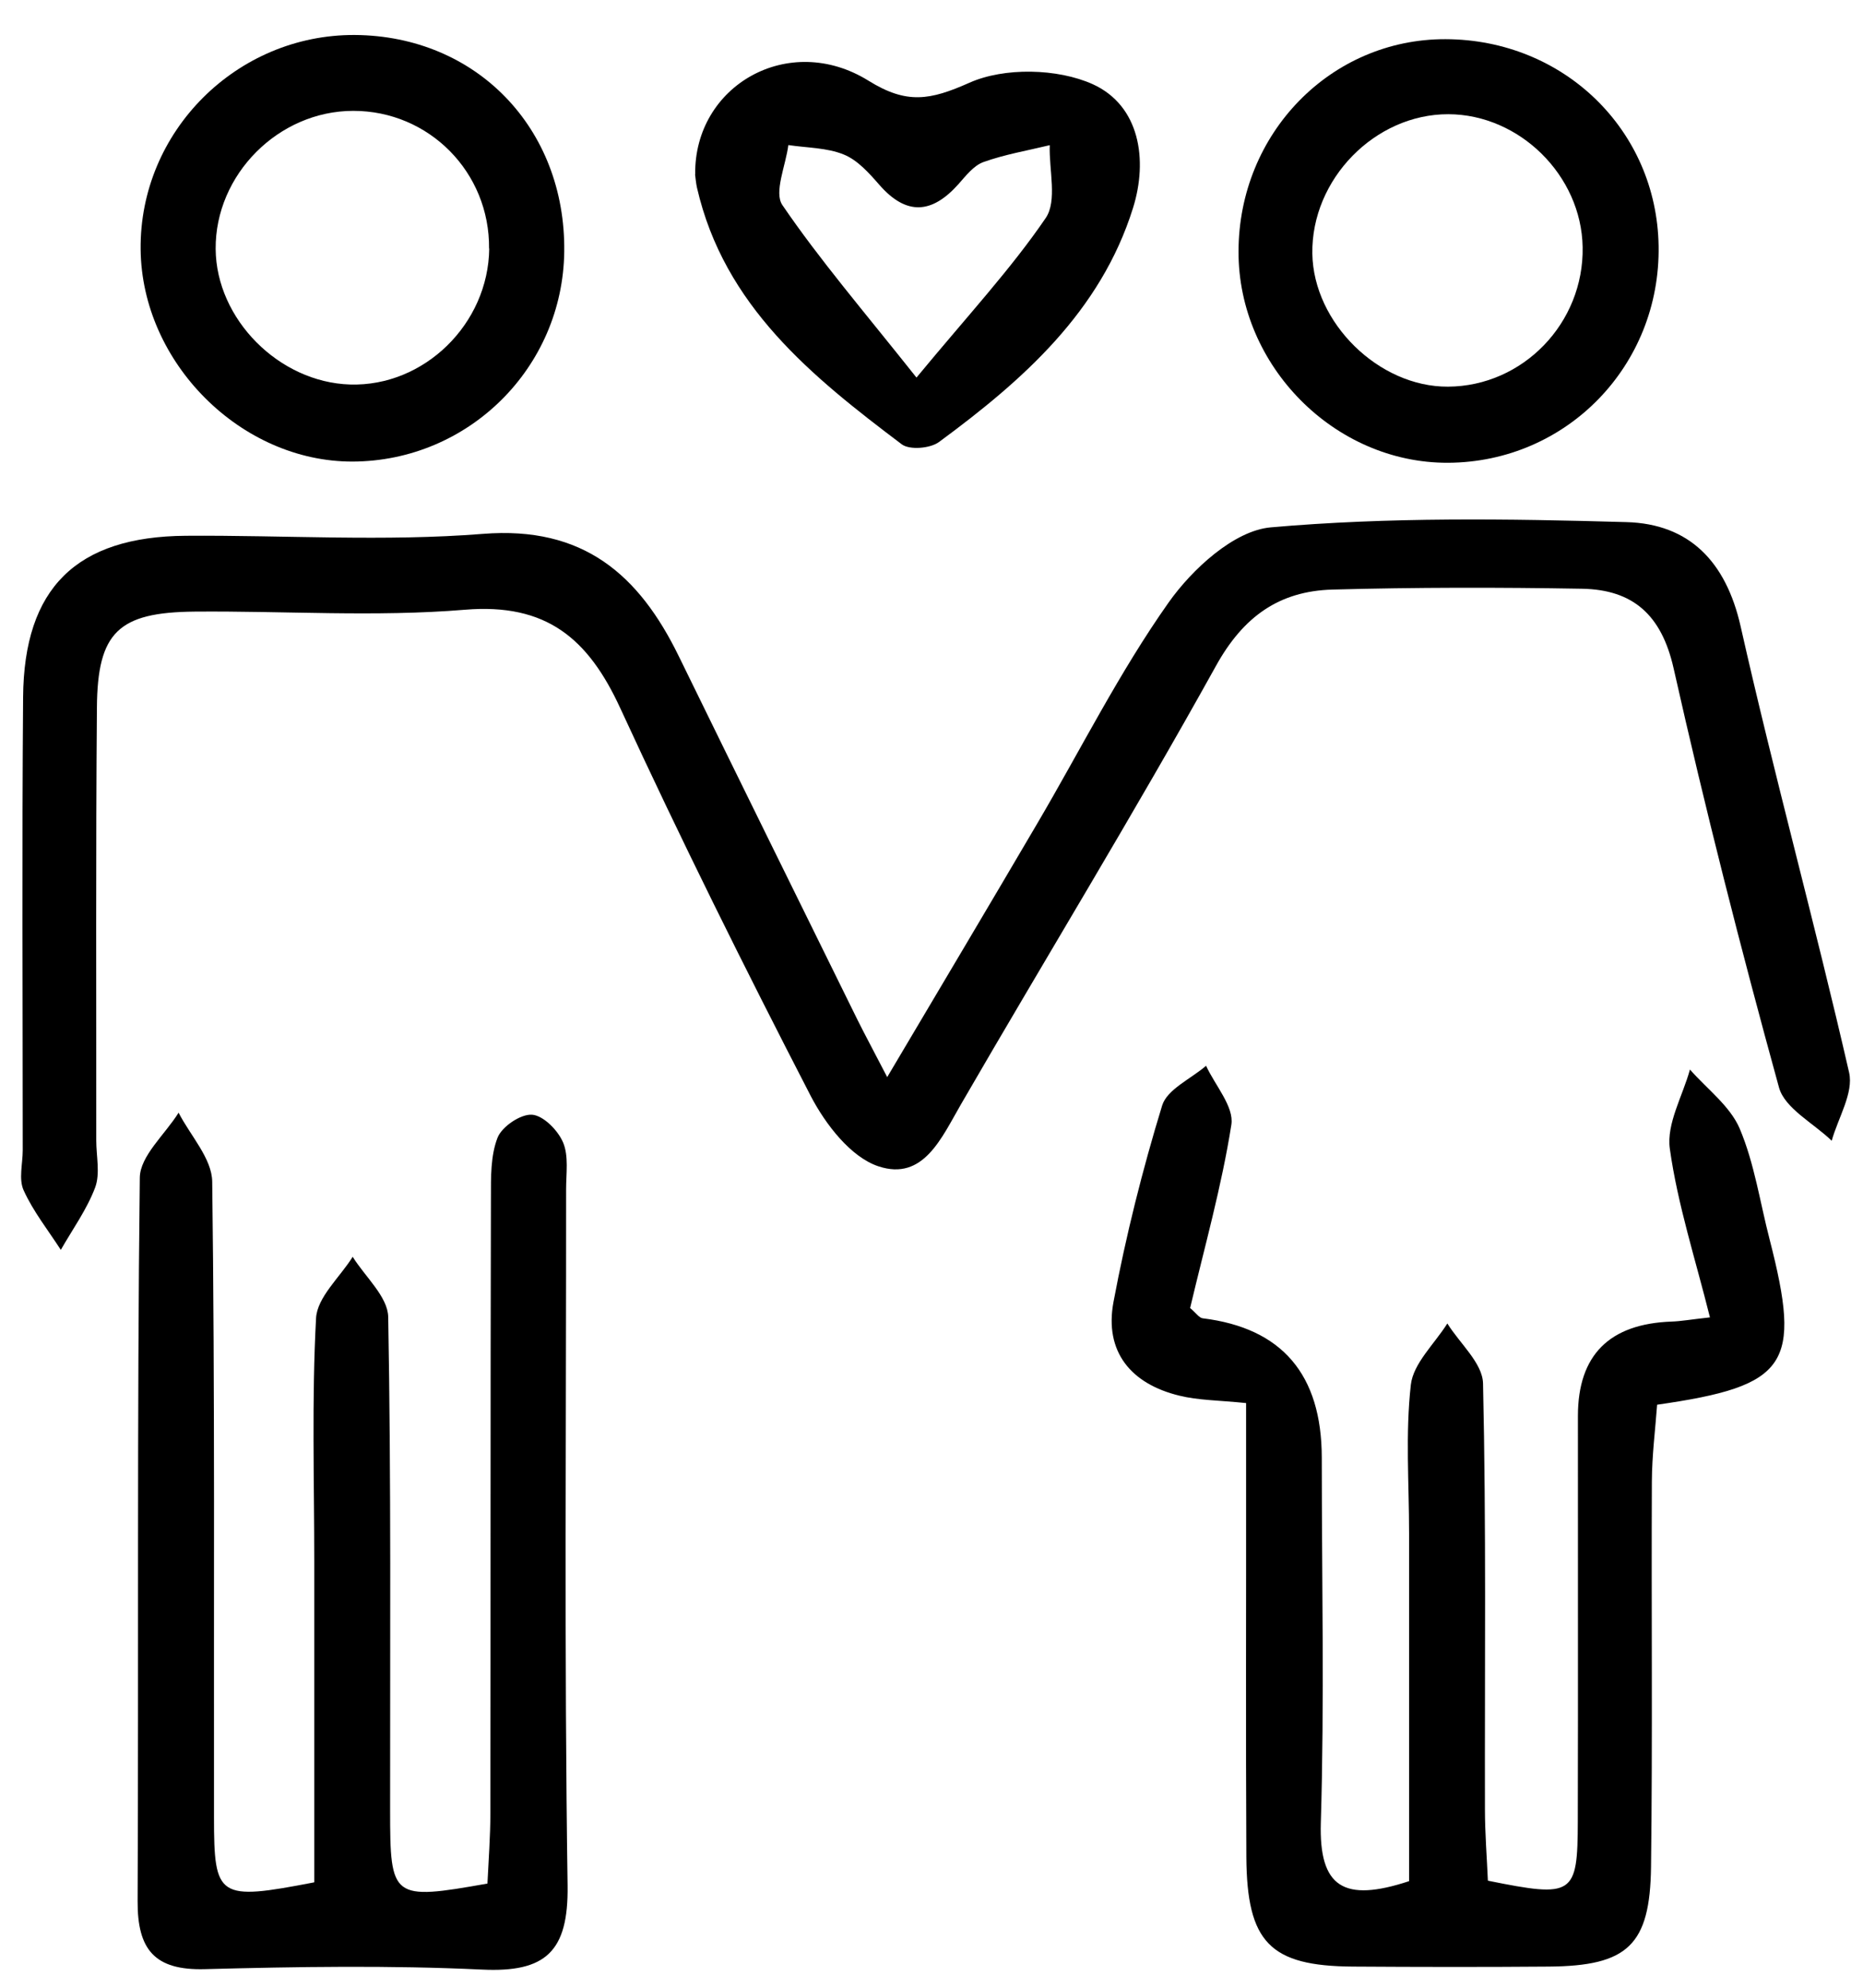 <svg xmlns="http://www.w3.org/2000/svg" width="45" height="48" viewBox="0 0 45 48" fill="none"><g clip-path="url(#clip0_175_550)"><path d="M21.43 26.01C22.752 23.78 23.911 21.834 25.057 19.882C26.105 18.099 27.036 16.235 28.224 14.554C28.795 13.744 29.808 12.814 30.692 12.735C33.539 12.484 36.425 12.526 39.288 12.608C40.797 12.65 41.688 13.552 42.044 15.125C42.857 18.733 43.839 22.298 44.665 25.902C44.776 26.392 44.398 26.996 44.244 27.547C43.807 27.123 43.111 26.767 42.971 26.261C42.047 22.908 41.188 19.533 40.425 16.137C40.134 14.848 39.445 14.24 38.218 14.217C36.206 14.182 34.195 14.182 32.184 14.237C30.904 14.273 30.033 14.883 29.37 16.082C27.392 19.647 25.26 23.13 23.216 26.66C22.742 27.476 22.305 28.524 21.221 28.165C20.552 27.946 19.938 27.149 19.582 26.464C17.986 23.372 16.435 20.254 14.979 17.094C14.208 15.422 13.2 14.56 11.228 14.724C9.066 14.903 6.879 14.75 4.701 14.769C2.863 14.786 2.354 15.262 2.341 17.087C2.312 20.571 2.328 24.054 2.325 27.538C2.325 27.92 2.423 28.338 2.299 28.674C2.099 29.206 1.753 29.683 1.469 30.182C1.162 29.706 0.803 29.255 0.572 28.746C0.447 28.475 0.549 28.103 0.549 27.776C0.549 24.129 0.529 20.483 0.558 16.836C0.578 14.198 1.848 12.957 4.486 12.938C6.879 12.921 9.285 13.081 11.665 12.892C14.088 12.699 15.433 13.875 16.396 15.847C17.829 18.778 19.272 21.704 20.715 24.632C20.882 24.968 21.061 25.298 21.43 26.01Z" fill="black"></path><path d="M35.946 45.416C38.006 45.831 38.107 45.772 38.111 43.983C38.12 40.718 38.111 37.453 38.114 34.188C38.116 32.724 38.872 31.965 40.383 31.913C40.595 31.906 40.807 31.867 41.303 31.812C40.954 30.411 40.523 29.092 40.334 27.74C40.249 27.136 40.644 26.467 40.82 25.827C41.232 26.297 41.79 26.709 42.022 27.254C42.377 28.093 42.511 29.03 42.743 29.924C43.523 32.958 43.197 33.467 40.027 33.921C39.984 34.511 39.903 35.142 39.9 35.772C39.886 38.873 39.919 41.975 39.88 45.076C39.857 46.976 39.315 47.473 37.412 47.489C35.835 47.502 34.258 47.499 32.681 47.489C30.677 47.476 30.118 46.908 30.105 44.838C30.089 41.792 30.102 38.743 30.099 35.697C30.099 35.112 30.099 34.528 30.099 33.881C29.433 33.813 28.946 33.816 28.486 33.702C27.317 33.418 26.671 32.641 26.896 31.439C27.196 29.84 27.595 28.25 28.071 26.696C28.192 26.304 28.767 26.052 29.132 25.736C29.351 26.212 29.811 26.725 29.743 27.159C29.508 28.654 29.093 30.12 28.747 31.586C28.891 31.707 28.966 31.825 29.051 31.834C30.966 32.069 31.925 33.191 31.927 35.2C31.927 38.139 31.992 41.077 31.904 44.015C31.858 45.579 32.459 45.945 34.036 45.426C34.036 42.654 34.036 39.84 34.036 37.025C34.036 35.827 33.945 34.623 34.078 33.441C34.137 32.922 34.65 32.452 34.96 31.959C35.26 32.442 35.812 32.918 35.822 33.408C35.9 36.833 35.861 40.264 35.868 43.689C35.868 44.273 35.916 44.861 35.939 45.409L35.946 45.416Z" fill="black"></path><path d="M7.591 45.448C7.591 42.899 7.591 40.303 7.591 37.708C7.591 35.749 7.529 33.787 7.634 31.834C7.66 31.325 8.212 30.842 8.519 30.349C8.819 30.832 9.367 31.312 9.377 31.802C9.449 35.772 9.42 39.745 9.423 43.718C9.423 45.856 9.469 45.892 11.774 45.484C11.8 44.933 11.845 44.352 11.845 43.767C11.852 38.814 11.845 33.865 11.858 28.912C11.858 28.429 11.849 27.907 12.018 27.473C12.123 27.205 12.577 26.898 12.851 26.918C13.125 26.937 13.478 27.296 13.602 27.59C13.739 27.917 13.674 28.338 13.674 28.72C13.677 34.325 13.628 39.928 13.71 45.533C13.732 47.13 13.181 47.636 11.636 47.561C9.41 47.456 7.177 47.492 4.947 47.551C3.729 47.584 3.318 47.074 3.324 45.906C3.35 40.084 3.308 34.26 3.377 28.439C3.383 27.913 3.987 27.394 4.314 26.869C4.598 27.424 5.12 27.975 5.126 28.537C5.192 33.65 5.162 38.765 5.169 43.881C5.169 45.837 5.267 45.902 7.588 45.455L7.591 45.448Z" fill="black"></path><path d="M16.792 4.214C16.763 2.066 19.055 0.754 20.978 1.949C21.902 2.523 22.463 2.422 23.416 1.998C24.259 1.622 25.545 1.651 26.394 2.033C27.53 2.549 27.733 3.858 27.367 5.024C26.583 7.528 24.706 9.183 22.679 10.675C22.47 10.829 21.974 10.871 21.784 10.731C19.61 9.092 17.491 7.388 16.835 4.531C16.812 4.426 16.802 4.315 16.789 4.211L16.792 4.214ZM22.137 9.118C23.387 7.606 24.416 6.5 25.258 5.266C25.542 4.851 25.336 4.103 25.356 3.506C24.82 3.636 24.272 3.728 23.753 3.914C23.518 3.999 23.328 4.247 23.149 4.449C22.509 5.164 21.895 5.213 21.239 4.462C20.991 4.178 20.713 3.865 20.38 3.731C19.972 3.565 19.492 3.571 19.042 3.503C18.98 3.996 18.689 4.645 18.898 4.952C19.802 6.278 20.854 7.502 22.14 9.121L22.137 9.118Z" fill="black"></path><path d="M8.571 0.845C11.507 0.865 13.665 3.098 13.629 6.075C13.596 8.88 11.317 11.136 8.516 11.146C5.819 11.152 3.426 8.759 3.397 6.026C3.364 3.18 5.715 0.829 8.571 0.845ZM11.813 6.004C11.833 4.162 10.364 2.674 8.529 2.677C6.724 2.68 5.196 4.218 5.209 6.013C5.222 7.705 6.737 9.232 8.454 9.285C10.243 9.34 11.797 7.825 11.817 6L11.813 6.004Z" fill="black"></path><path d="M34.973 11.175C32.24 11.185 29.91 8.837 29.916 6.075C29.919 3.222 32.143 0.94 34.914 0.946C37.768 0.953 40.02 3.137 40.063 5.941C40.109 8.831 37.84 11.162 34.976 11.175H34.973ZM34.983 2.758C33.21 2.755 31.672 4.329 31.699 6.124C31.725 7.796 33.305 9.347 34.976 9.337C36.788 9.327 38.261 7.799 38.228 5.968C38.199 4.237 36.703 2.762 34.983 2.758Z" fill="black"></path></g><defs><clipPath id="clip0_175_550"><rect width="44.175" height="46.719" fill="white" transform="translate(0.51 0.845)"></rect></clipPath></defs></svg>